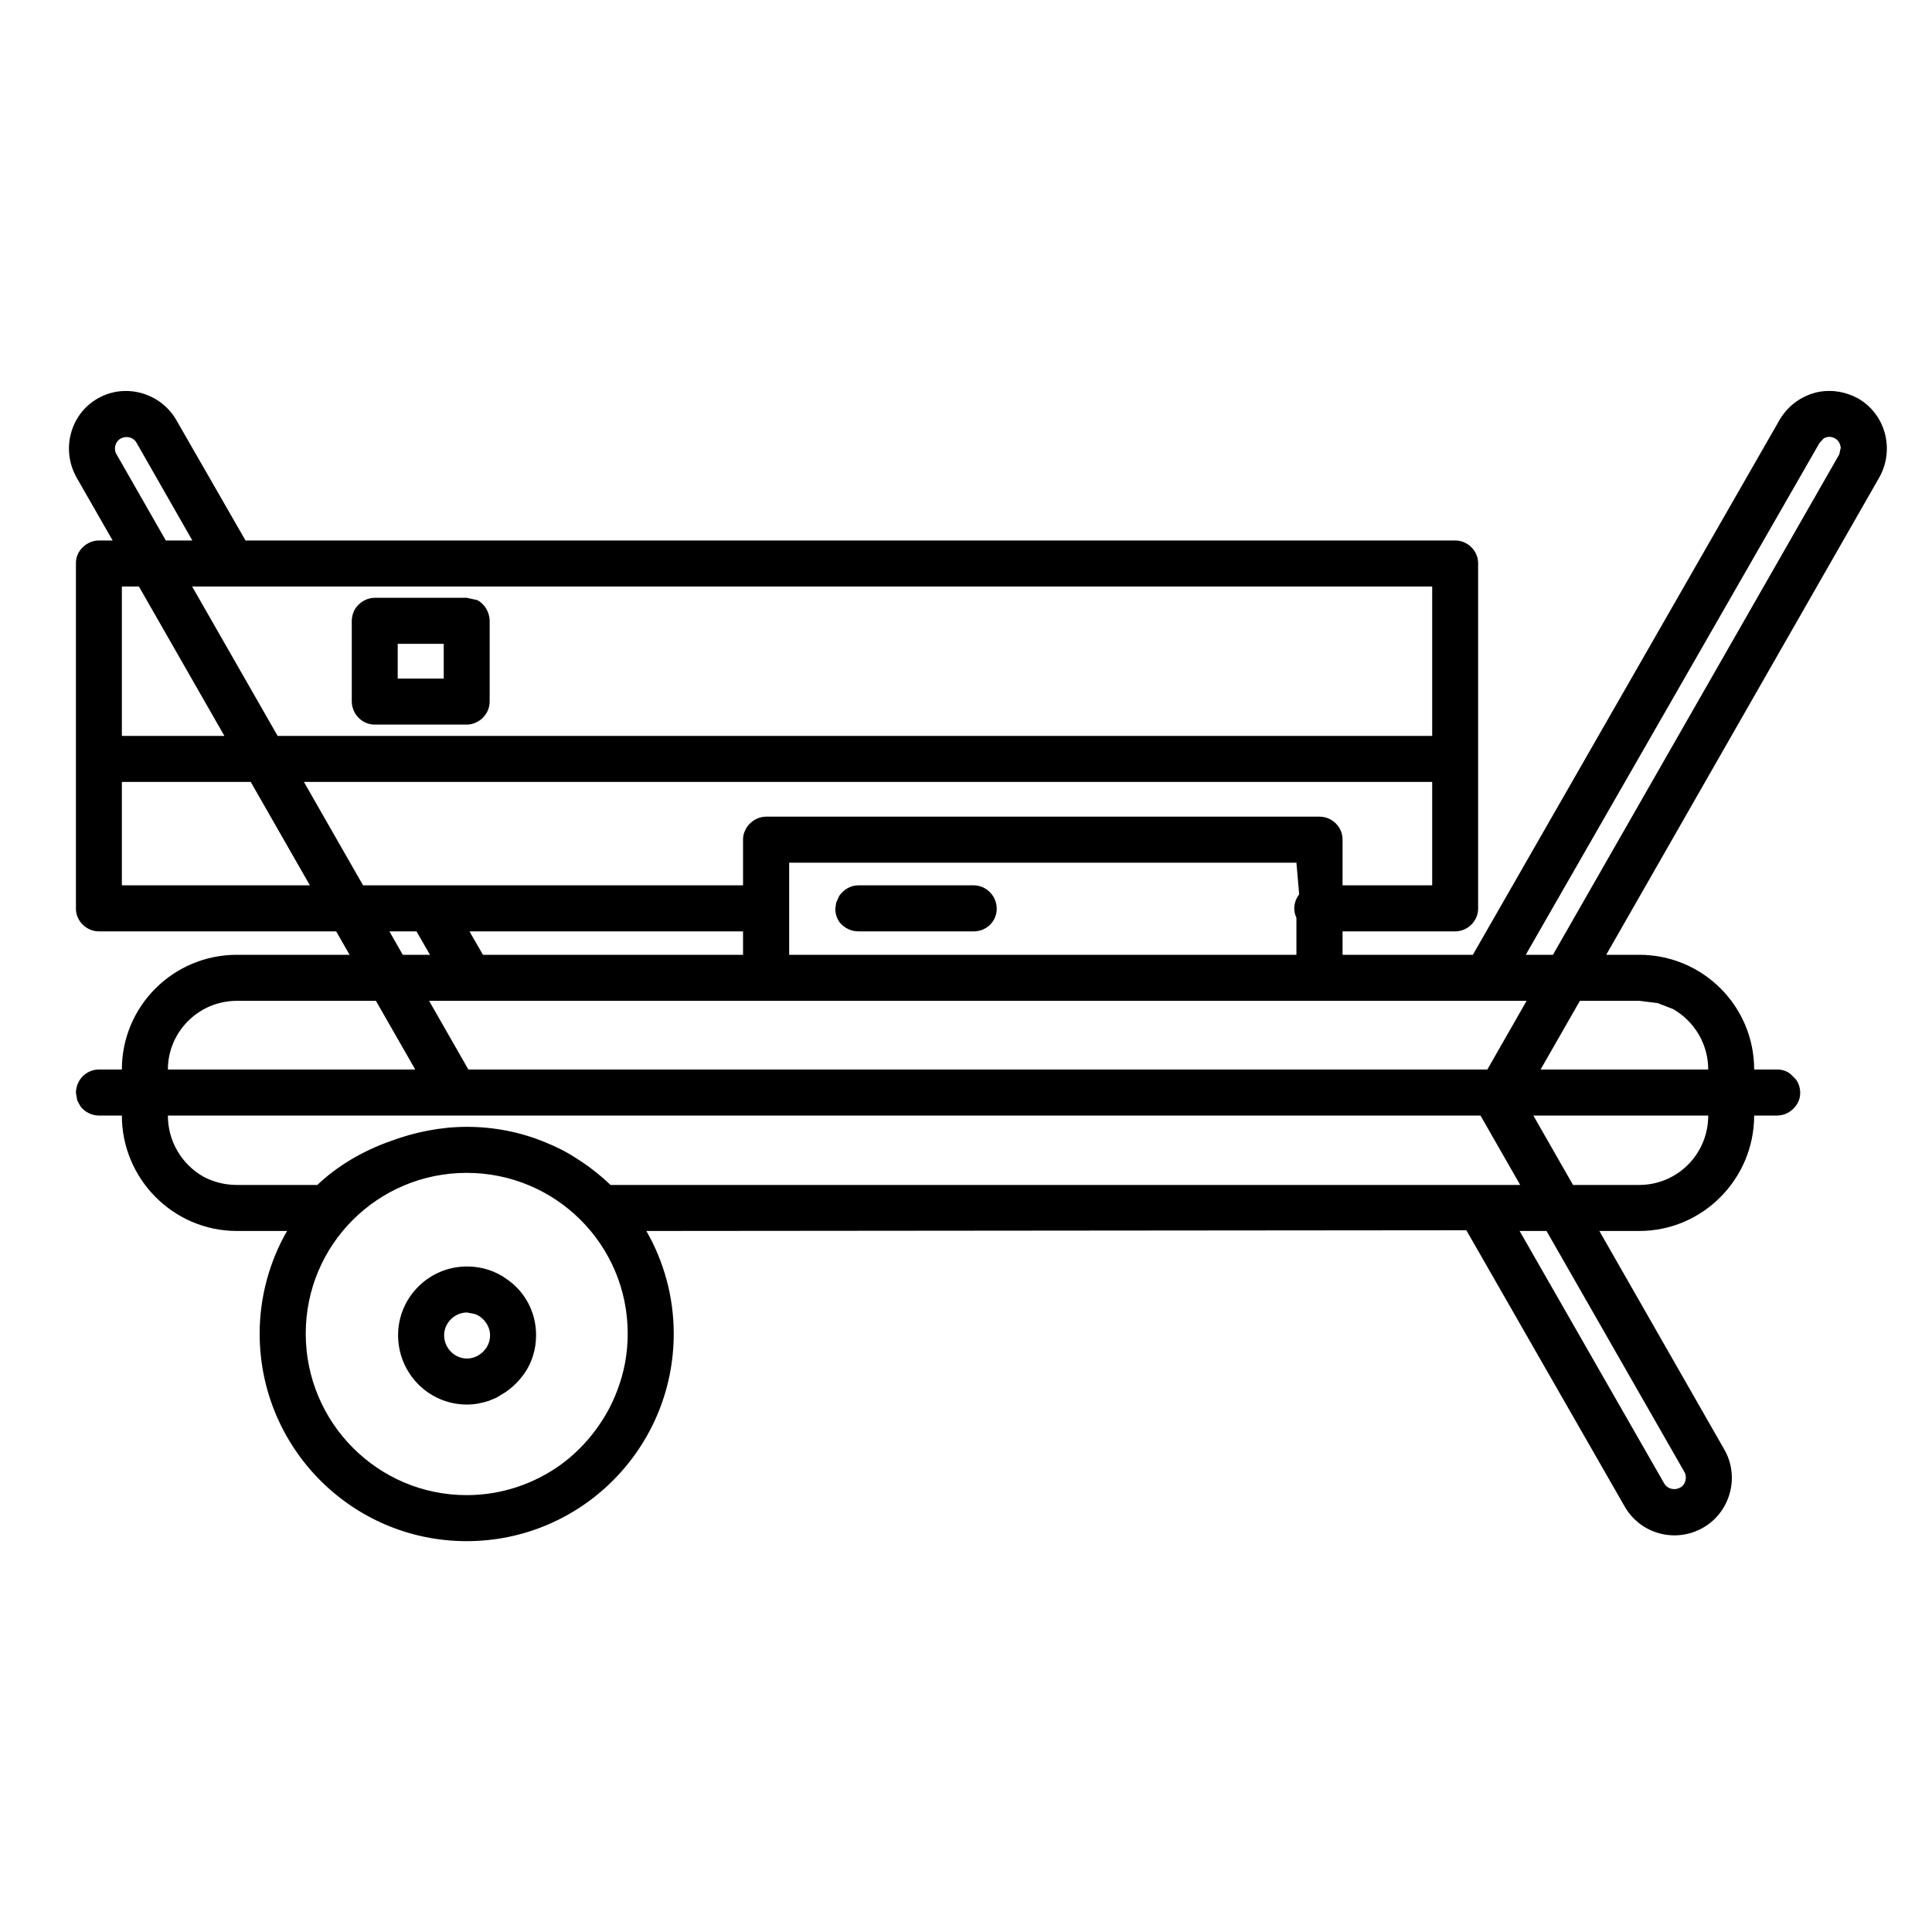 <svg width="40" height="40" viewBox="0 0 40 40" fill="none" xmlns="http://www.w3.org/2000/svg">
<path fill-rule="evenodd" clip-rule="evenodd" d="M38.474 8.252C38.22 8.111 37.935 8.064 37.667 8.111C37.335 8.174 37.031 8.377 36.847 8.689L30.494 19.768H27.796V19.283H30.128C30.39 19.283 30.603 19.064 30.603 18.814V11.658C30.603 11.408 30.39 11.19 30.128 11.19H5.083L3.646 8.689C3.316 8.127 2.587 7.924 2.019 8.252C1.451 8.58 1.259 9.314 1.589 9.893L2.332 11.19H2.048C1.894 11.19 1.757 11.268 1.671 11.377C1.609 11.455 1.572 11.549 1.572 11.658V18.814C1.572 19.064 1.785 19.283 2.048 19.283H6.96L7.238 19.768H4.904C3.589 19.768 2.523 20.83 2.523 22.143H2.048C1.785 22.143 1.572 22.361 1.572 22.627L1.599 22.783L1.667 22.908C1.753 23.018 1.892 23.096 2.048 23.096H2.523C2.523 24.408 3.589 25.486 4.904 25.486H5.943C5.583 26.111 5.376 26.846 5.376 27.611C5.376 29.986 7.294 31.908 9.662 31.908C12.029 31.908 13.949 29.986 13.949 27.611C13.949 26.846 13.742 26.111 13.382 25.486L30.359 25.471L33.636 31.189C33.968 31.768 34.697 31.955 35.265 31.627C35.831 31.299 36.025 30.564 35.695 30.002L33.113 25.486H33.939C35.253 25.486 36.318 24.408 36.318 23.096H36.794C36.949 23.096 37.085 23.018 37.171 22.908C37.234 22.83 37.271 22.736 37.271 22.627C37.271 22.518 37.238 22.424 37.181 22.346L37.07 22.236C36.994 22.174 36.898 22.143 36.794 22.143H36.318C36.318 20.83 35.253 19.768 33.939 19.768H33.255L38.904 9.893C39.234 9.314 39.041 8.58 38.474 8.252ZM8.062 19.283L8.339 19.768H8.902L8.623 19.283H8.062ZM9.72 19.283L9.999 19.768H15.384V19.283H9.72ZM15.384 18.33H7.517L6.292 16.189H29.652V18.33H27.796V17.377C27.796 17.127 27.584 16.908 27.32 16.908H15.861C15.693 16.908 15.546 17.002 15.462 17.127C15.414 17.205 15.384 17.283 15.384 17.377V18.33ZM26.898 18.518L26.841 17.861H16.339V19.768H26.841V19.002C26.812 18.939 26.796 18.877 26.796 18.814C26.796 18.705 26.834 18.596 26.898 18.518ZM5.191 16.189L6.416 18.33H2.523V16.189H5.191ZM5.748 15.236H29.652V12.143H3.978L5.748 15.236ZM2.876 12.143L4.646 15.236H2.523V12.143H2.876ZM3.433 11.19H3.982L2.822 9.158C2.755 9.049 2.611 9.018 2.498 9.08C2.384 9.143 2.345 9.299 2.414 9.408L3.433 11.19ZM15.861 20.721H27.32H31.607L30.794 22.143H11.085H9.697L8.884 20.721H15.861ZM32.152 19.768L38.08 9.408L38.111 9.268C38.101 9.189 38.06 9.111 37.996 9.08C37.919 9.033 37.828 9.033 37.755 9.08L37.669 9.174L31.589 19.768H32.152ZM8.597 22.143L7.783 20.721H4.904C4.115 20.721 3.476 21.361 3.476 22.143H8.597ZM11.085 23.096H9.419H3.476C3.476 23.643 3.773 24.111 4.21 24.361C4.416 24.471 4.652 24.533 4.904 24.533H6.57C6.98 24.143 7.505 23.83 8.082 23.627C8.585 23.439 9.126 23.33 9.662 23.33C10.232 23.33 10.775 23.439 11.273 23.643C11.505 23.736 11.728 23.846 11.939 23.986C12.191 24.143 12.427 24.33 12.64 24.533H31.474L30.652 23.096H11.085ZM31.746 23.096L32.568 24.533H33.939C34.728 24.533 35.367 23.893 35.367 23.096H31.746ZM32.019 25.486H31.462L34.46 30.721C34.527 30.83 34.673 30.861 34.787 30.799C34.847 30.768 34.886 30.705 34.898 30.643C34.91 30.58 34.902 30.518 34.871 30.471L32.019 25.486ZM31.896 22.143L32.71 20.721H33.939L34.32 20.768L34.642 20.893C35.076 21.143 35.367 21.611 35.367 22.143H31.896ZM6.33 27.611C6.33 25.768 7.822 24.283 9.662 24.283C11.503 24.283 12.996 25.768 12.996 27.611C12.996 28.033 12.919 28.424 12.781 28.783C12.671 29.08 12.523 29.346 12.339 29.596C12.132 29.877 11.884 30.127 11.603 30.33C11.056 30.721 10.386 30.955 9.662 30.955C7.822 30.955 6.33 29.455 6.33 27.611ZM9.669 28.127C9.408 28.127 9.195 27.908 9.195 27.643C9.195 27.393 9.408 27.174 9.669 27.174L9.83 27.205C9.921 27.236 9.999 27.299 10.056 27.377C10.113 27.455 10.146 27.549 10.146 27.643C10.146 27.752 10.109 27.861 10.044 27.939C9.957 28.049 9.822 28.127 9.669 28.127ZM9.669 26.221C8.88 26.221 8.242 26.861 8.242 27.643C8.242 28.439 8.88 29.08 9.669 29.08C9.828 29.08 9.98 29.049 10.123 29.002L10.275 28.939L10.455 28.83C10.619 28.721 10.757 28.58 10.865 28.424C11.013 28.205 11.099 27.939 11.099 27.643C11.099 27.158 10.861 26.736 10.496 26.486C10.261 26.314 9.976 26.221 9.669 26.221ZM17.771 19.283C17.613 19.283 17.472 19.205 17.384 19.096C17.328 19.018 17.294 18.924 17.294 18.814L17.312 18.689L17.375 18.549C17.46 18.424 17.605 18.33 17.771 18.33H20.158C20.421 18.33 20.636 18.549 20.636 18.814C20.636 19.08 20.421 19.283 20.158 19.283H17.771ZM7.382 12.565C7.32 12.643 7.283 12.752 7.283 12.861V14.518C7.283 14.783 7.496 15.002 7.759 15.002H9.664C9.777 15.002 9.88 14.955 9.962 14.893C10.07 14.799 10.138 14.674 10.138 14.518V12.861C10.138 12.674 10.033 12.502 9.88 12.424L9.664 12.377H7.759C7.607 12.377 7.47 12.455 7.382 12.565ZM8.234 14.049V13.33H9.187V14.049H8.234Z" fill="black"/>
</svg>
